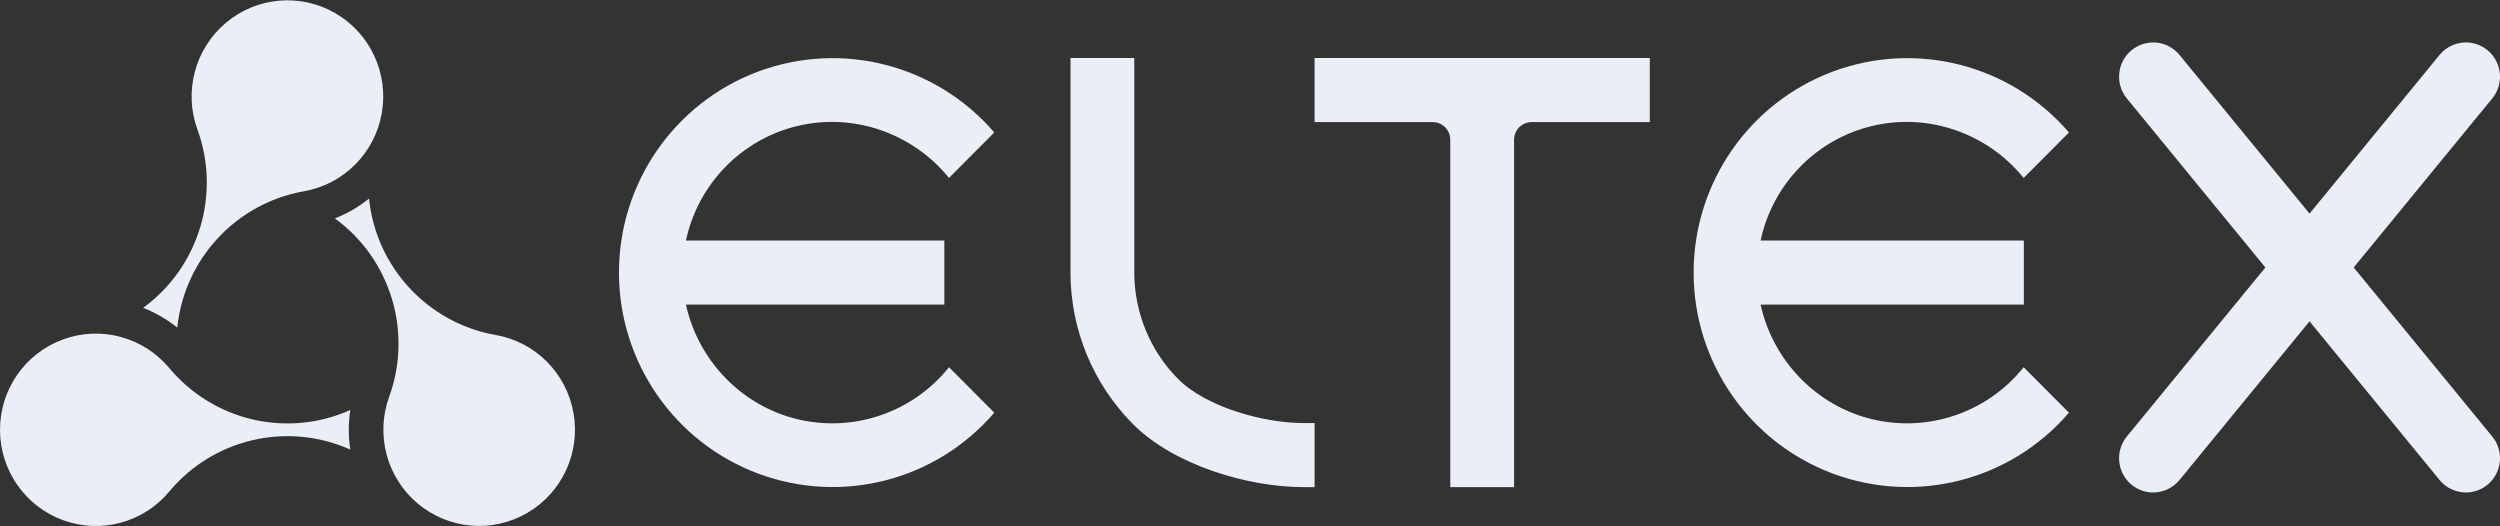 <?xml version="1.0" encoding="UTF-8"?> <svg xmlns="http://www.w3.org/2000/svg" width="228" height="48" viewBox="0 0 228 48" fill="none"><rect x="0" y="0" width="228" height="48" fill="#333333" stroke="none"/><g clip-path="url(#clip0_888_227)"><path fill-rule="evenodd" clip-rule="evenodd" d="M15.437 33.564C13.076 30.738 9.206 29.692 5.751 30.954C2.296 32.215 -0.002 35.511 1.54139e-06 39.202C0.002 42.89 2.303 46.186 5.757 47.443C9.214 48.702 13.078 47.661 15.437 44.83C19.466 39.996 26.21 38.435 31.946 41C31.763 39.806 31.763 38.59 31.946 37.394C26.212 39.965 19.468 38.396 15.437 33.564ZM214.657 24.393L227.293 8.978C228.383 7.644 228.191 5.678 226.867 4.582C225.541 3.488 223.582 3.678 222.488 5.01L210.63 19.48L198.772 5.01C197.68 3.678 195.721 3.488 194.395 4.582C193.069 5.678 192.878 7.644 193.969 8.978L206.603 24.393L193.969 39.808C192.878 41.14 193.069 43.108 194.395 44.202C194.974 44.68 195.674 44.913 196.369 44.913C197.267 44.913 198.157 44.525 198.772 43.776L210.63 29.306L222.491 43.776C223.104 44.525 223.995 44.913 224.893 44.913C225.589 44.913 226.287 44.68 226.867 44.202C228.191 43.108 228.383 41.14 227.291 39.808L214.657 24.393ZM107.454 34.572C104.891 32.004 103.45 28.496 103.447 24.86V5.291H100.538H97.629V24.86C97.631 30.052 99.69 35.031 103.35 38.7C107.011 42.371 113.725 44.429 118.897 44.426H119.891V41.504V38.584H118.897C115.273 38.586 110.02 37.143 107.454 34.572ZM170.729 11.49C175.838 10.259 181.243 12.138 184.559 16.228L186.67 14.109L188.688 12.081C183.37 5.894 174.777 3.681 167.146 6.531C159.516 9.381 154.455 16.695 154.459 24.869C154.463 33.04 159.529 40.352 167.163 43.193C174.797 46.037 183.374 43.828 188.688 37.634L186.67 35.609L184.559 33.49C181.267 37.599 175.916 39.448 170.803 38.248C165.689 37.043 161.699 32.929 160.566 27.78H184.576V24.86V21.938H160.566C161.669 16.782 165.622 12.719 170.729 11.49ZM119.887 11.134H130.66C131.086 11.132 131.493 11.302 131.795 11.603C132.095 11.904 132.265 12.317 132.265 12.745V44.426H135.176H138.083V12.745C138.083 12.317 138.252 11.909 138.552 11.605C138.852 11.304 139.263 11.134 139.69 11.134H150.461V5.291H119.887V11.134ZM72.721 11.49C77.829 10.259 83.234 12.138 86.549 16.228L88.66 14.109L90.68 12.081C85.36 5.894 76.767 3.681 69.136 6.531C61.507 9.381 56.445 16.695 56.449 24.869C56.454 33.04 61.522 40.352 69.153 43.193C76.787 46.037 85.364 43.828 90.68 37.634L88.66 35.609L86.549 33.49C83.258 37.599 77.909 39.448 72.793 38.248C67.679 37.043 63.69 32.929 62.557 27.78H86.123V24.86V21.938H62.557C63.661 16.782 67.612 12.719 72.721 11.49ZM27.726 17.442C31.346 16.804 34.181 13.96 34.82 10.324C35.457 6.692 33.764 3.045 30.581 1.203C27.397 -0.641 23.405 -0.287 20.592 2.087C17.779 4.462 16.744 8.342 18.005 11.806C20.164 17.727 18.137 24.371 13.056 28.075C14.178 28.514 15.226 29.122 16.168 29.878C16.818 23.607 21.542 18.531 27.726 17.442ZM45.211 30.552C39.025 29.467 34.307 24.386 33.653 18.116C32.713 18.871 31.663 19.48 30.541 19.919C35.627 23.618 37.645 30.264 35.492 36.185C34.233 39.651 35.268 43.538 38.084 45.911C40.899 48.283 44.891 48.635 48.072 46.786C51.255 44.942 52.947 41.292 52.303 37.661C51.662 34.029 48.833 31.187 45.211 30.552Z" fill="#EAEEF6"></path></g><defs><clipPath id="clip0_888_227"><rect width="228" height="48" fill="white"></rect></clipPath></defs></svg> 